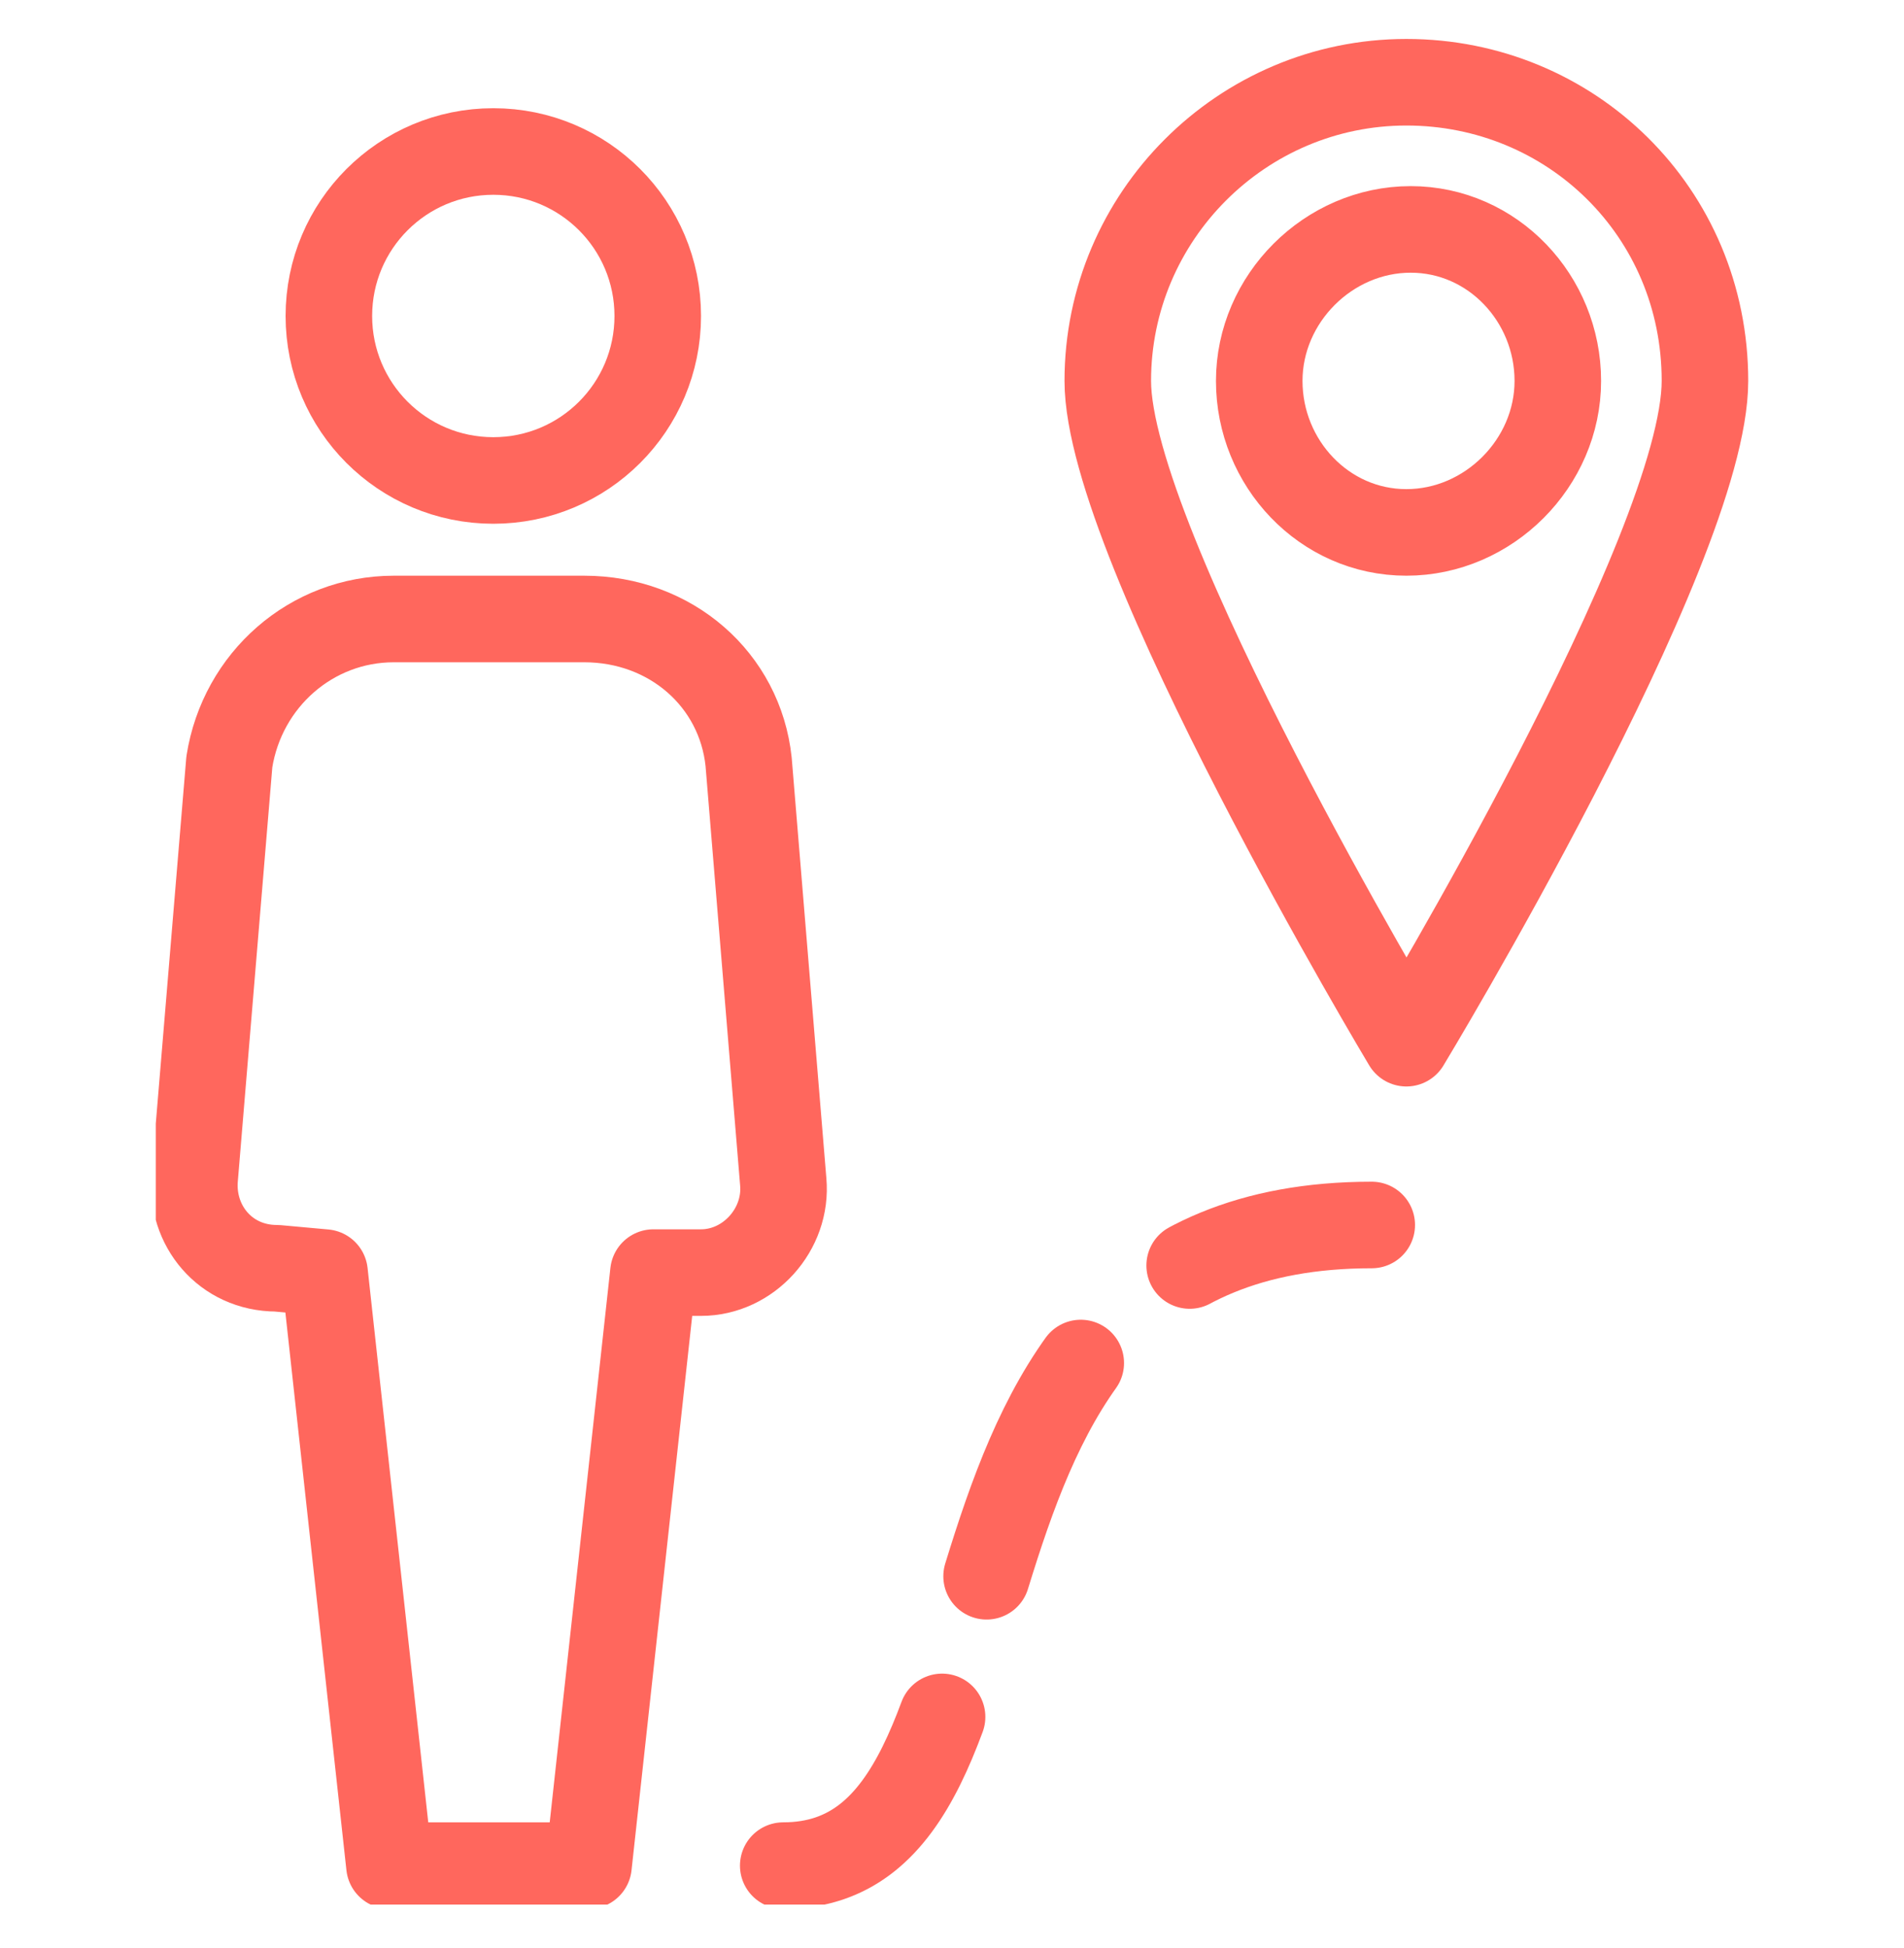 <?xml version="1.0" encoding="UTF-8"?>
<!-- Generator: Adobe Illustrator 22.1.0, SVG Export Plug-In . SVG Version: 6.00 Build 0)  -->
<svg version="1.1" id="Capa_1" xmlns="http://www.w3.org/2000/svg" xmlns:xlink="http://www.w3.org/1999/xlink" x="0px" y="0px" viewBox="0 0 44 45" style="enable-background:new 0 0 44 45;" xml:space="preserve">
<style type="text/css">
	
		.st0{clip-path:url(#SVGID_2_);fill:none;stroke:#FF675D;stroke-width:2;stroke-linecap:round;stroke-linejoin:round;stroke-miterlimit:10;stroke-dasharray:5.409,3.409;}
	
		.st1{clip-path:url(#SVGID_2_);fill:none;stroke:#FF675D;stroke-width:2;stroke-linecap:round;stroke-linejoin:round;stroke-miterlimit:10;}
</style>
<g>
	<g>
		<defs>
			<rect id="SVGID_1_" x="3.6" y="0.9" width="36.8" height="43.1"/>
		</defs>
		<clipPath id="SVGID_2_">
			<use xlink:href="#SVGID_1_" style="overflow:visible;"/>
		</clipPath>
		<path class="st0" d="M18.1,43.1c6.3,0,2.3-14.8,13.6-14.8"/>
		<path class="st1" d="M15.2,7.3c0,2.1-1.7,3.8-3.8,3.8S7.6,9.4,7.6,7.3s1.7-3.8,3.8-3.8S15.2,5.2,15.2,7.3z M13.6,43.1l1.5-13.7    h1.1c1.1,0,2-1,1.9-2.1l-0.8-9.7c-0.2-1.9-1.8-3.3-3.8-3.3H9.1c-1.9,0-3.5,1.4-3.8,3.3l-0.8,9.6c-0.1,1.1,0.7,2.1,1.9,2.1l1.1,0.1    l1.5,13.7H13.6z"/>
		<path class="st1" d="M25.6,8.8c0,3.8,6.9,15.3,6.9,15.3s6.9-11.4,6.9-15.3s-3.1-6.9-6.9-6.9S25.6,5,25.6,8.8z M29.1,8.8    c0,1.9,1.5,3.5,3.4,3.5S36,10.7,36,8.8c0-1.9-1.5-3.5-3.4-3.5S29.1,6.9,29.1,8.8z"/>
	</g>
</g>
</svg>